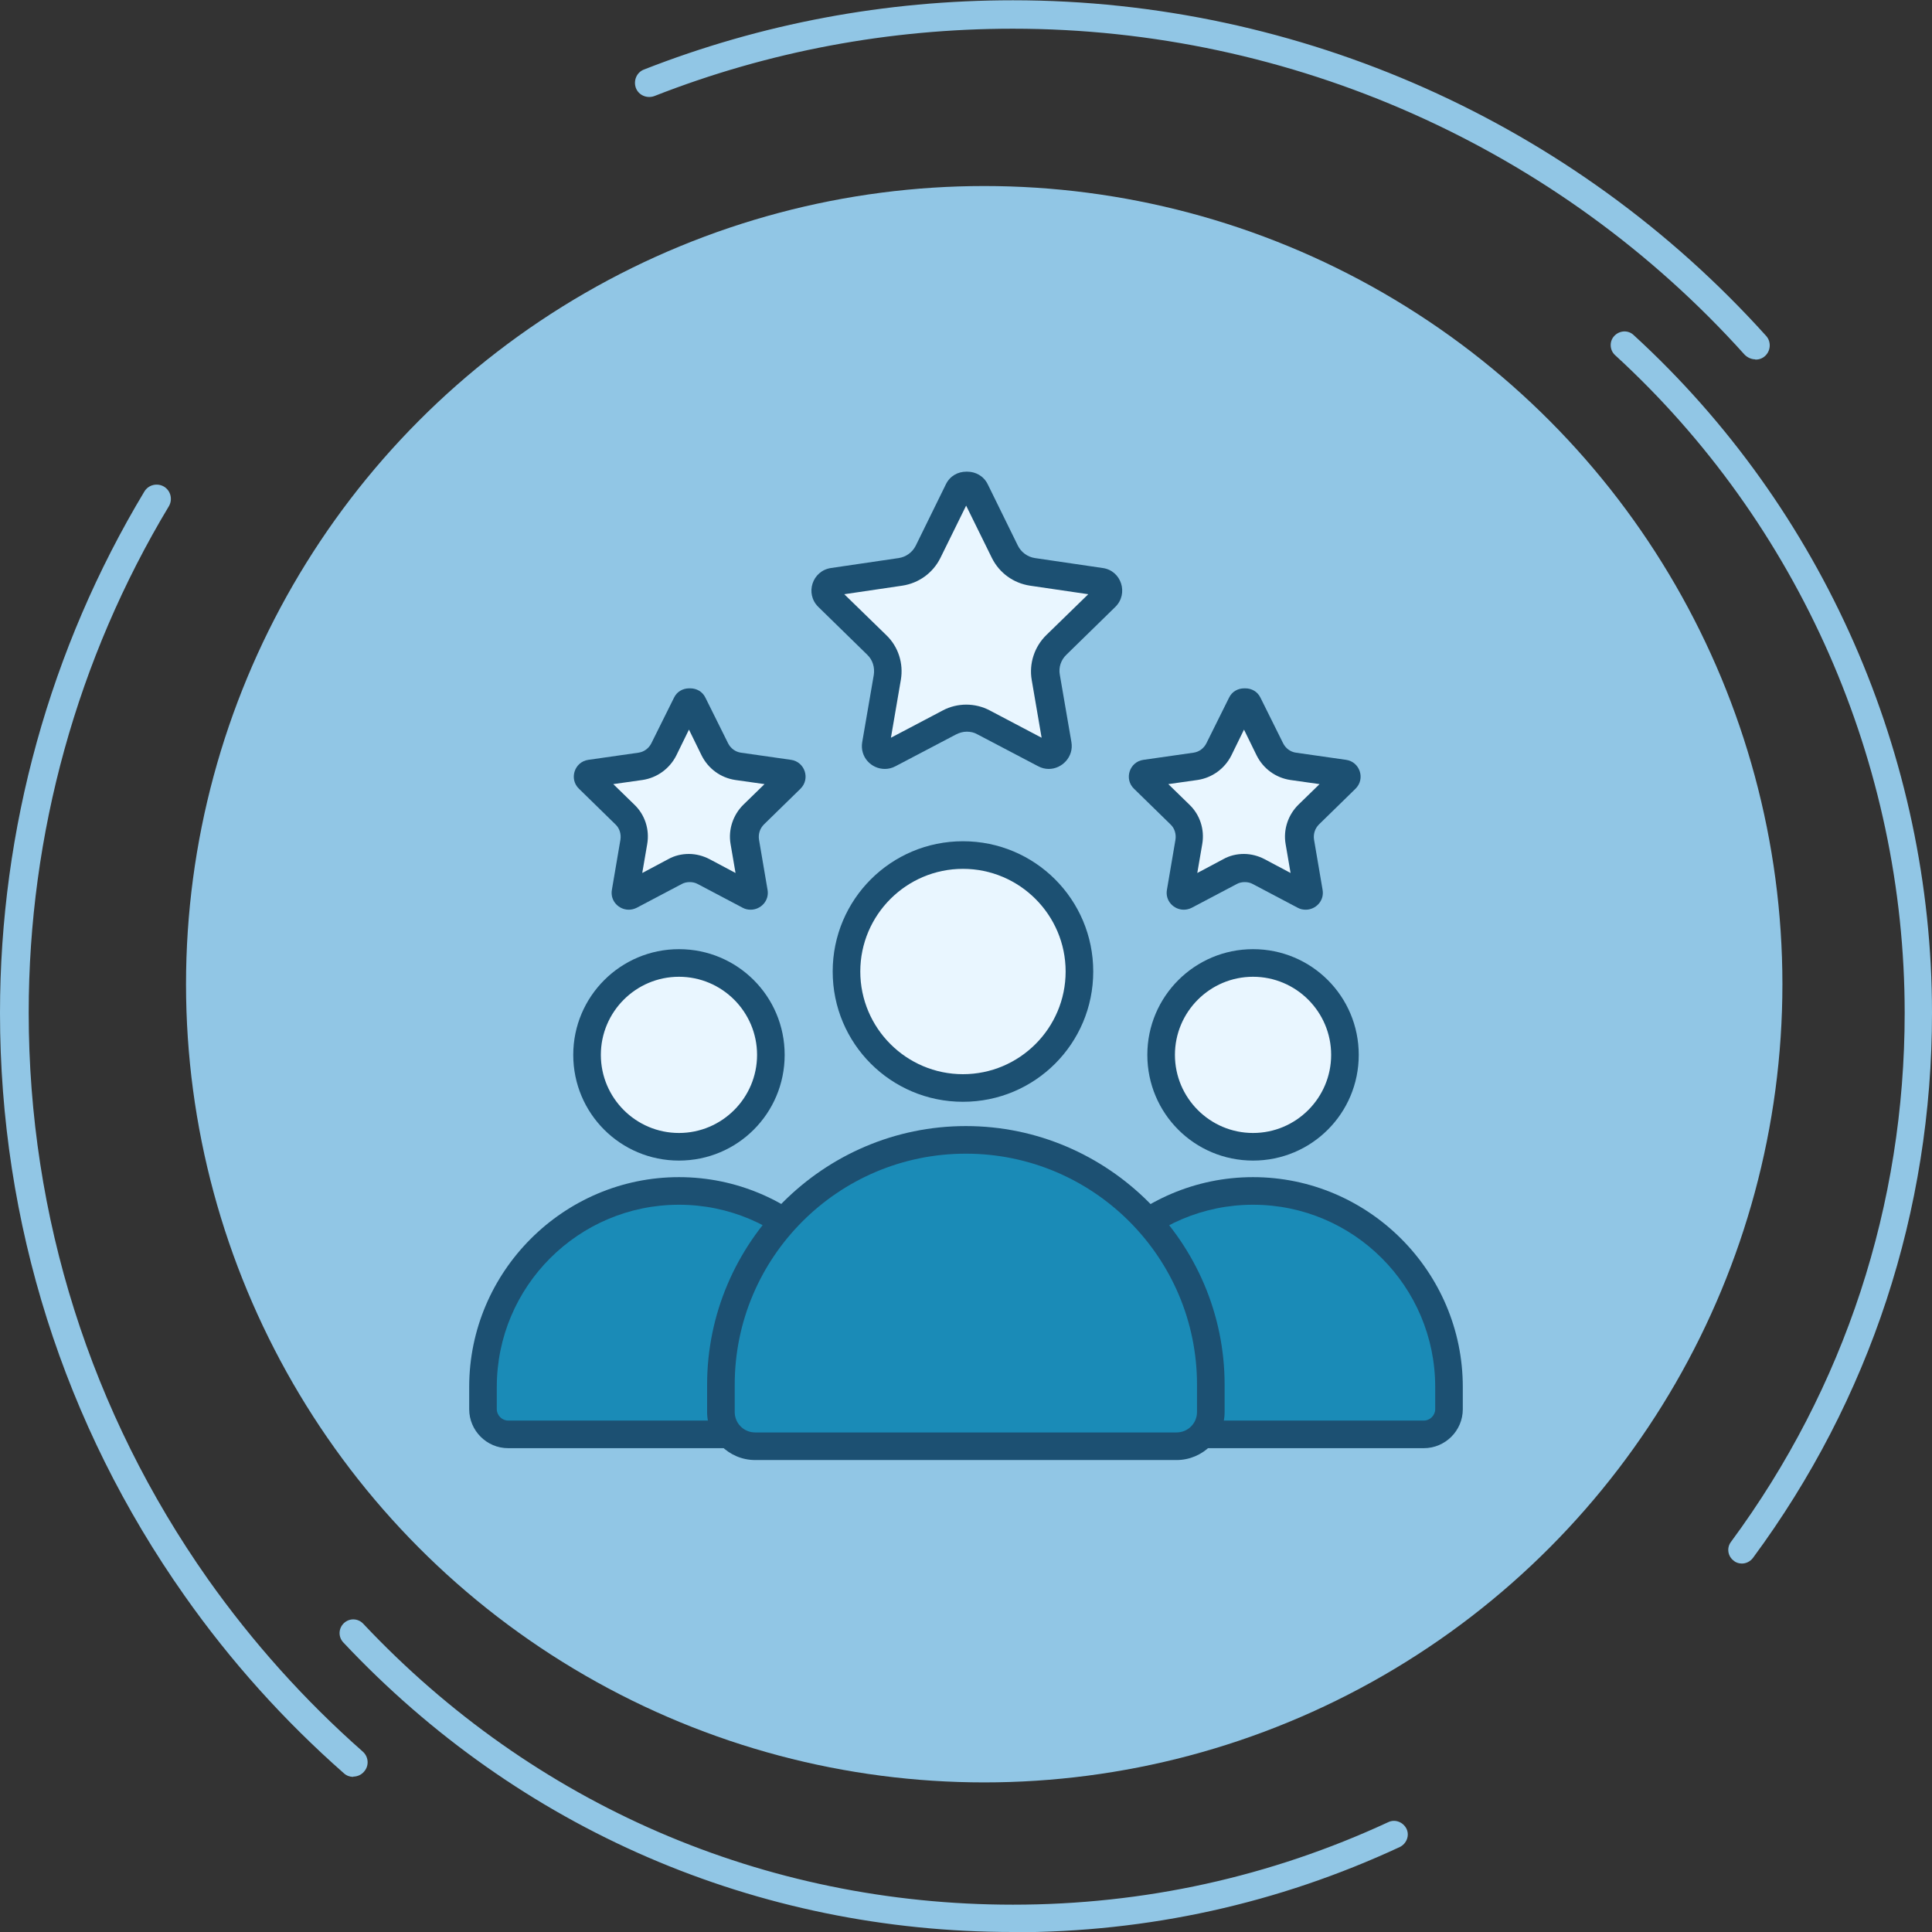 <?xml version="1.0" encoding="UTF-8"?>
<svg id="_图层_2" data-name="图层 2" xmlns="http://www.w3.org/2000/svg" viewBox="0 0 70 70">
  <rect x="0" y="0" width="70" height="70" fill="#333333" stroke="none"/>
  <defs>
    <style>
      .cls-1 {
        fill: #e9f6ff;
      }

      .cls-1, .cls-2, .cls-3, .cls-4 {
        stroke-width: 0px;
      }

      .cls-2 {
        fill: #91c6e5;
      }

      .cls-3 {
        fill: #1a8bb7;
      }

      .cls-4 {
        fill: #1c5072;
      }
    </style>
  </defs>
  <g id="_图层_1-2" data-name="图层 1">
    <g>
      <circle class="cls-2" cx="35.66" cy="35.66" r="28.92"/>
      <path class="cls-2" d="m63.6,13.02c-.14,0-.28-.06-.39-.17C56.46,5.34,46.79,1.04,36.7,1.04c-4.48,0-8.86.82-12.99,2.44-.27.1-.57-.03-.67-.29-.1-.27.03-.57.29-.67,4.26-1.67,8.76-2.51,13.37-2.51,10.39,0,20.33,4.43,27.29,12.16.19.21.17.54-.04.73-.1.09-.22.13-.35.13Z"/>
      <path class="cls-2" d="m12.8,64.38c-.12,0-.24-.04-.34-.13-2.17-1.91-4.11-4.07-5.77-6.43C2.31,51.61,0,44.31,0,36.7c0-6.67,1.81-13.2,5.23-18.89.15-.25.47-.32.71-.18.25.15.32.47.18.71-3.32,5.52-5.08,11.87-5.08,18.35,0,7.4,2.25,14.5,6.49,20.52,1.62,2.29,3.5,4.39,5.61,6.25.22.19.24.52.05.73-.1.12-.25.18-.39.18Z"/>
      <path class="cls-2" d="m36.7,70c-9.28,0-17.9-3.72-24.26-10.49-.19-.2-.18-.51.02-.7s.51-.18.7.02c6.17,6.56,14.53,10.18,23.54,10.18,4.75,0,9.33-1.01,13.6-2.99.25-.12.54,0,.66.24.12.25,0,.54-.24.66-4.41,2.05-9.12,3.09-14.02,3.09Z"/>
      <path class="cls-2" d="m63.11,56.65c-.1,0-.21-.03-.29-.1-.22-.16-.27-.47-.1-.69,4.12-5.58,6.29-12.21,6.29-19.16,0-9.03-3.82-17.72-10.49-23.83-.2-.18-.22-.5-.03-.7s.5-.22.7-.03c6.87,6.29,10.81,15.25,10.81,24.56,0,7.17-2.24,14-6.49,19.75-.1.13-.25.2-.4.2Z"/>
    </g>
    <g>
      <g>
        <g>
          <g>
            <circle class="cls-1" cx="24.6" cy="38.22" r="3.33"/>
            <path class="cls-4" d="m24.6,35.39c1.56,0,2.83,1.27,2.83,2.83s-1.27,2.83-2.83,2.83-2.83-1.27-2.83-2.83,1.27-2.83,2.83-2.83m0-1c-2.11,0-3.83,1.71-3.83,3.83s1.71,3.83,3.83,3.83,3.83-1.71,3.83-3.83-1.71-3.83-3.83-3.83h0Z"/>
          </g>
          <g>
            <path class="cls-3" d="m18.41,51.96c-.5,0-.91-.41-.91-.91v-.81c0-3.91,3.18-7.1,7.1-7.1s7.1,3.18,7.1,7.1v.81c0,.5-.41.91-.91.91h-12.38Z"/>
            <path class="cls-4" d="m24.6,43.65c3.64,0,6.6,2.96,6.6,6.6v.81c0,.22-.19.41-.41.41h-12.38c-.22,0-.41-.19-.41-.41v-.81c0-3.64,2.96-6.6,6.6-6.6m0-1h0c-4.18,0-7.6,3.42-7.6,7.6v.81c0,.77.63,1.41,1.41,1.41h12.38c.77,0,1.41-.63,1.41-1.41v-.81c0-4.18-3.42-7.6-7.6-7.6h0Z"/>
          </g>
        </g>
        <g>
          <g>
            <circle class="cls-1" cx="45.4" cy="38.22" r="3.33"/>
            <path class="cls-4" d="m45.4,35.39c1.56,0,2.83,1.27,2.83,2.83s-1.27,2.83-2.83,2.83-2.83-1.27-2.83-2.83,1.27-2.83,2.83-2.83m0-1c-2.11,0-3.83,1.71-3.83,3.83s1.71,3.83,3.83,3.83,3.83-1.71,3.83-3.83-1.71-3.83-3.83-3.83h0Z"/>
          </g>
          <g>
            <path class="cls-3" d="m39.21,51.96c-.5,0-.91-.41-.91-.91v-.81c0-3.91,3.18-7.1,7.1-7.1s7.1,3.18,7.1,7.1v.81c0,.5-.41.91-.91.91h-12.38Z"/>
            <path class="cls-4" d="m45.4,43.65c3.64,0,6.6,2.96,6.6,6.6v.81c0,.22-.19.41-.41.41h-12.38c-.22,0-.41-.19-.41-.41v-.81c0-3.64,2.96-6.6,6.6-6.6m0-1h0c-4.18,0-7.6,3.42-7.6,7.6v.81c0,.77.63,1.41,1.41,1.41h12.38c.77,0,1.41-.63,1.41-1.41v-.81c0-4.18-3.42-7.6-7.6-7.6h0Z"/>
          </g>
        </g>
      </g>
      <g>
        <g>
          <path class="cls-1" d="m37.96,27.37c-.05,0-.1-.01-.15-.04l-2.19-1.15c-.19-.1-.4-.15-.62-.15s-.43.05-.62.15l-2.19,1.15c-.05.03-.1.04-.15.04-.1,0-.19-.05-.25-.12-.04-.05-.09-.14-.07-.26l.42-2.44c.07-.43-.07-.87-.38-1.18l-1.77-1.73c-.13-.13-.1-.28-.08-.34s.08-.2.27-.22l2.45-.36c.43-.06.81-.33,1-.73l1.09-2.22c.08-.17.23-.18.3-.18s.21.02.3.18l1.09,2.22c.19.39.57.67,1,.73l2.45.36c.18.03.25.17.27.22s.05.21-.08.34l-1.77,1.73c-.31.31-.46.75-.38,1.18l.42,2.44c.02.12-.03.21-.07.26-.06.08-.16.12-.25.12Z"/>
          <path class="cls-4" d="m35.15,18h0,0m-.15.31l.94,1.91c.27.54.78.91,1.38,1l2.11.31-1.52,1.48c-.43.42-.63,1.03-.53,1.62l.36,2.1-1.88-.99c-.26-.14-.56-.21-.85-.21s-.59.07-.85.21l-1.88.99.36-2.1c.1-.59-.09-1.2-.53-1.62l-1.52-1.48,2.1-.31c.6-.09,1.11-.46,1.38-1l.94-1.91m0-1.22c-.3,0-.59.15-.74.46l-1.09,2.22c-.12.24-.35.41-.62.45l-2.45.36c-.68.1-.95.93-.46,1.41l1.77,1.73c.2.19.28.46.24.73l-.42,2.44c-.09.54.33.97.82.97.13,0,.26-.03.39-.1l2.19-1.15c.12-.06.25-.1.39-.1s.27.03.39.1l2.19,1.15c.13.07.26.1.39.1.48,0,.91-.44.82-.97l-.42-2.44c-.05-.27.04-.54.24-.73l1.77-1.73c.49-.48.22-1.32-.46-1.41l-2.45-.36c-.27-.04-.5-.21-.62-.45l-1.09-2.22c-.15-.31-.45-.46-.74-.46h0Z"/>
        </g>
        <g>
          <g>
            <path class="cls-1" d="m27.15,32.46s-.04,0-.05-.01l-1.63-.86c-.16-.08-.34-.13-.52-.13s-.36.04-.52.13l-1.63.86s-.04,0-.06,0c-.05,0-.07-.01-.09-.04l.29-1.91c.06-.36-.06-.73-.32-.99l-1.32-1.29s-.04-.09-.03-.12c.01-.03.04-.07.1-.08l1.82-.26c.36-.05.68-.28.84-.61l.81-1.65c.03-.05.07-.07.11-.07s.08.01.11.07l.81,1.65c.16.33.48.56.84.61l1.82.26c.06,0,.08.05.1.08.01.03.01.08-.03.12l-1.32,1.29c-.26.26-.38.63-.32.99l.31,1.82c-.05.12-.08.14-.12.14Z"/>
            <path class="cls-4" d="m25.29,25.72h0,0m-.34.69l.47.96c.24.48.69.81,1.22.89l1.06.15-.76.74c-.38.37-.56.91-.47,1.43l.18,1.05-.94-.5c-.23-.12-.49-.19-.75-.19s-.52.06-.75.19l-.94.5.18-1.05c.09-.52-.08-1.06-.47-1.43l-.76-.74,1.06-.15c.53-.08.98-.41,1.22-.88l.47-.96m0-1.48c-.22,0-.44.11-.55.34l-.82,1.65c-.09.18-.26.31-.46.34l-1.82.26c-.51.07-.71.7-.34,1.05l1.32,1.29c.15.14.21.35.18.55l-.31,1.82c-.07.4.25.72.61.72.09,0,.19-.02.29-.07l1.63-.86c.09-.05.19-.07.29-.07s.2.02.29.07l1.63.86c.09.05.19.07.29.07.36,0,.68-.32.61-.72l-.31-1.82c-.03-.2.03-.4.18-.55l1.32-1.29c.37-.36.16-.98-.34-1.05l-1.82-.26c-.2-.03-.37-.16-.46-.34l-.82-1.65c-.11-.23-.33-.34-.55-.34h0Z"/>
          </g>
          <g>
            <path class="cls-1" d="m47.26,32.46s-.04,0-.05-.01l-1.63-.86c-.16-.08-.34-.13-.52-.13s-.36.04-.52.13l-1.63.86s-.04,0-.06,0c-.05,0-.07-.01-.09-.04l.29-1.91c.06-.36-.06-.73-.32-.99l-1.32-1.29s-.04-.09-.03-.12c.01-.03.04-.07.1-.08l1.82-.26c.36-.05.68-.28.84-.61l.81-1.65c.03-.05.07-.07.11-.07s.08.01.11.07l.81,1.65c.16.33.48.56.84.61l1.82.26c.06,0,.08.05.1.08.01.03.01.08-.03.12l-1.32,1.29c-.26.26-.38.63-.32.99l.31,1.82c-.05.12-.08.14-.12.14Z"/>
            <path class="cls-4" d="m45.4,25.72h0,0m-.34.69l.47.96c.24.48.69.81,1.22.89l1.06.15-.76.74c-.38.37-.56.91-.47,1.43l.18,1.05-.94-.5c-.23-.12-.49-.19-.75-.19s-.52.06-.75.19l-.94.5.18-1.05c.09-.52-.08-1.06-.47-1.43l-.76-.74,1.06-.15c.53-.08.98-.41,1.22-.88l.47-.96m0-1.48c-.22,0-.44.11-.55.34l-.82,1.65c-.09.18-.26.31-.46.34l-1.82.26c-.51.07-.71.7-.34,1.05l1.32,1.29c.15.14.21.35.18.55l-.31,1.82c-.07.4.25.72.61.72.09,0,.19-.02.29-.07l1.63-.86c.09-.05.19-.07.29-.07s.2.02.29.07l1.63.86c.09.05.19.07.29.07.36,0,.68-.32.61-.72l-.31-1.82c-.03-.2.03-.4.18-.55l1.32-1.29c.37-.36.16-.98-.34-1.05l-1.82-.26c-.2-.03-.37-.16-.46-.34l-.82-1.65c-.11-.23-.33-.34-.55-.34h0Z"/>
          </g>
        </g>
      </g>
      <g>
        <g>
          <path class="cls-1" d="m34.89,39.42c-2.33,0-4.22-1.89-4.22-4.22s1.89-4.22,4.22-4.22,4.22,1.89,4.22,4.22-1.89,4.22-4.22,4.22Z"/>
          <path class="cls-4" d="m34.89,31.48c2.05,0,3.72,1.67,3.72,3.72s-1.67,3.72-3.72,3.72-3.72-1.67-3.72-3.72,1.67-3.72,3.72-3.72m0-1c-2.61,0-4.72,2.11-4.72,4.72s2.11,4.72,4.72,4.72,4.72-2.11,4.72-4.72-2.11-4.72-4.72-4.72h0Z"/>
        </g>
        <g>
          <path class="cls-3" d="m27.37,52.4c-.68,0-1.23-.55-1.23-1.24v-.99c0-4.89,3.98-8.87,8.87-8.87s8.87,3.98,8.87,8.87v.99c0,.68-.55,1.24-1.23,1.24h-15.27Z"/>
          <path class="cls-4" d="m35,41.8c4.61,0,8.37,3.75,8.37,8.37v.99c0,.41-.33.74-.74.74h-15.27c-.41,0-.74-.33-.74-.74v-.99c0-4.61,3.75-8.37,8.37-8.37m0-1h0c-5.15,0-9.37,4.22-9.37,9.37v.99c0,.95.78,1.74,1.74,1.74h15.27c.95,0,1.74-.78,1.74-1.74v-.99c0-5.15-4.22-9.37-9.37-9.37h0Z"/>
        </g>
      </g>
    </g>
  </g>
</svg>